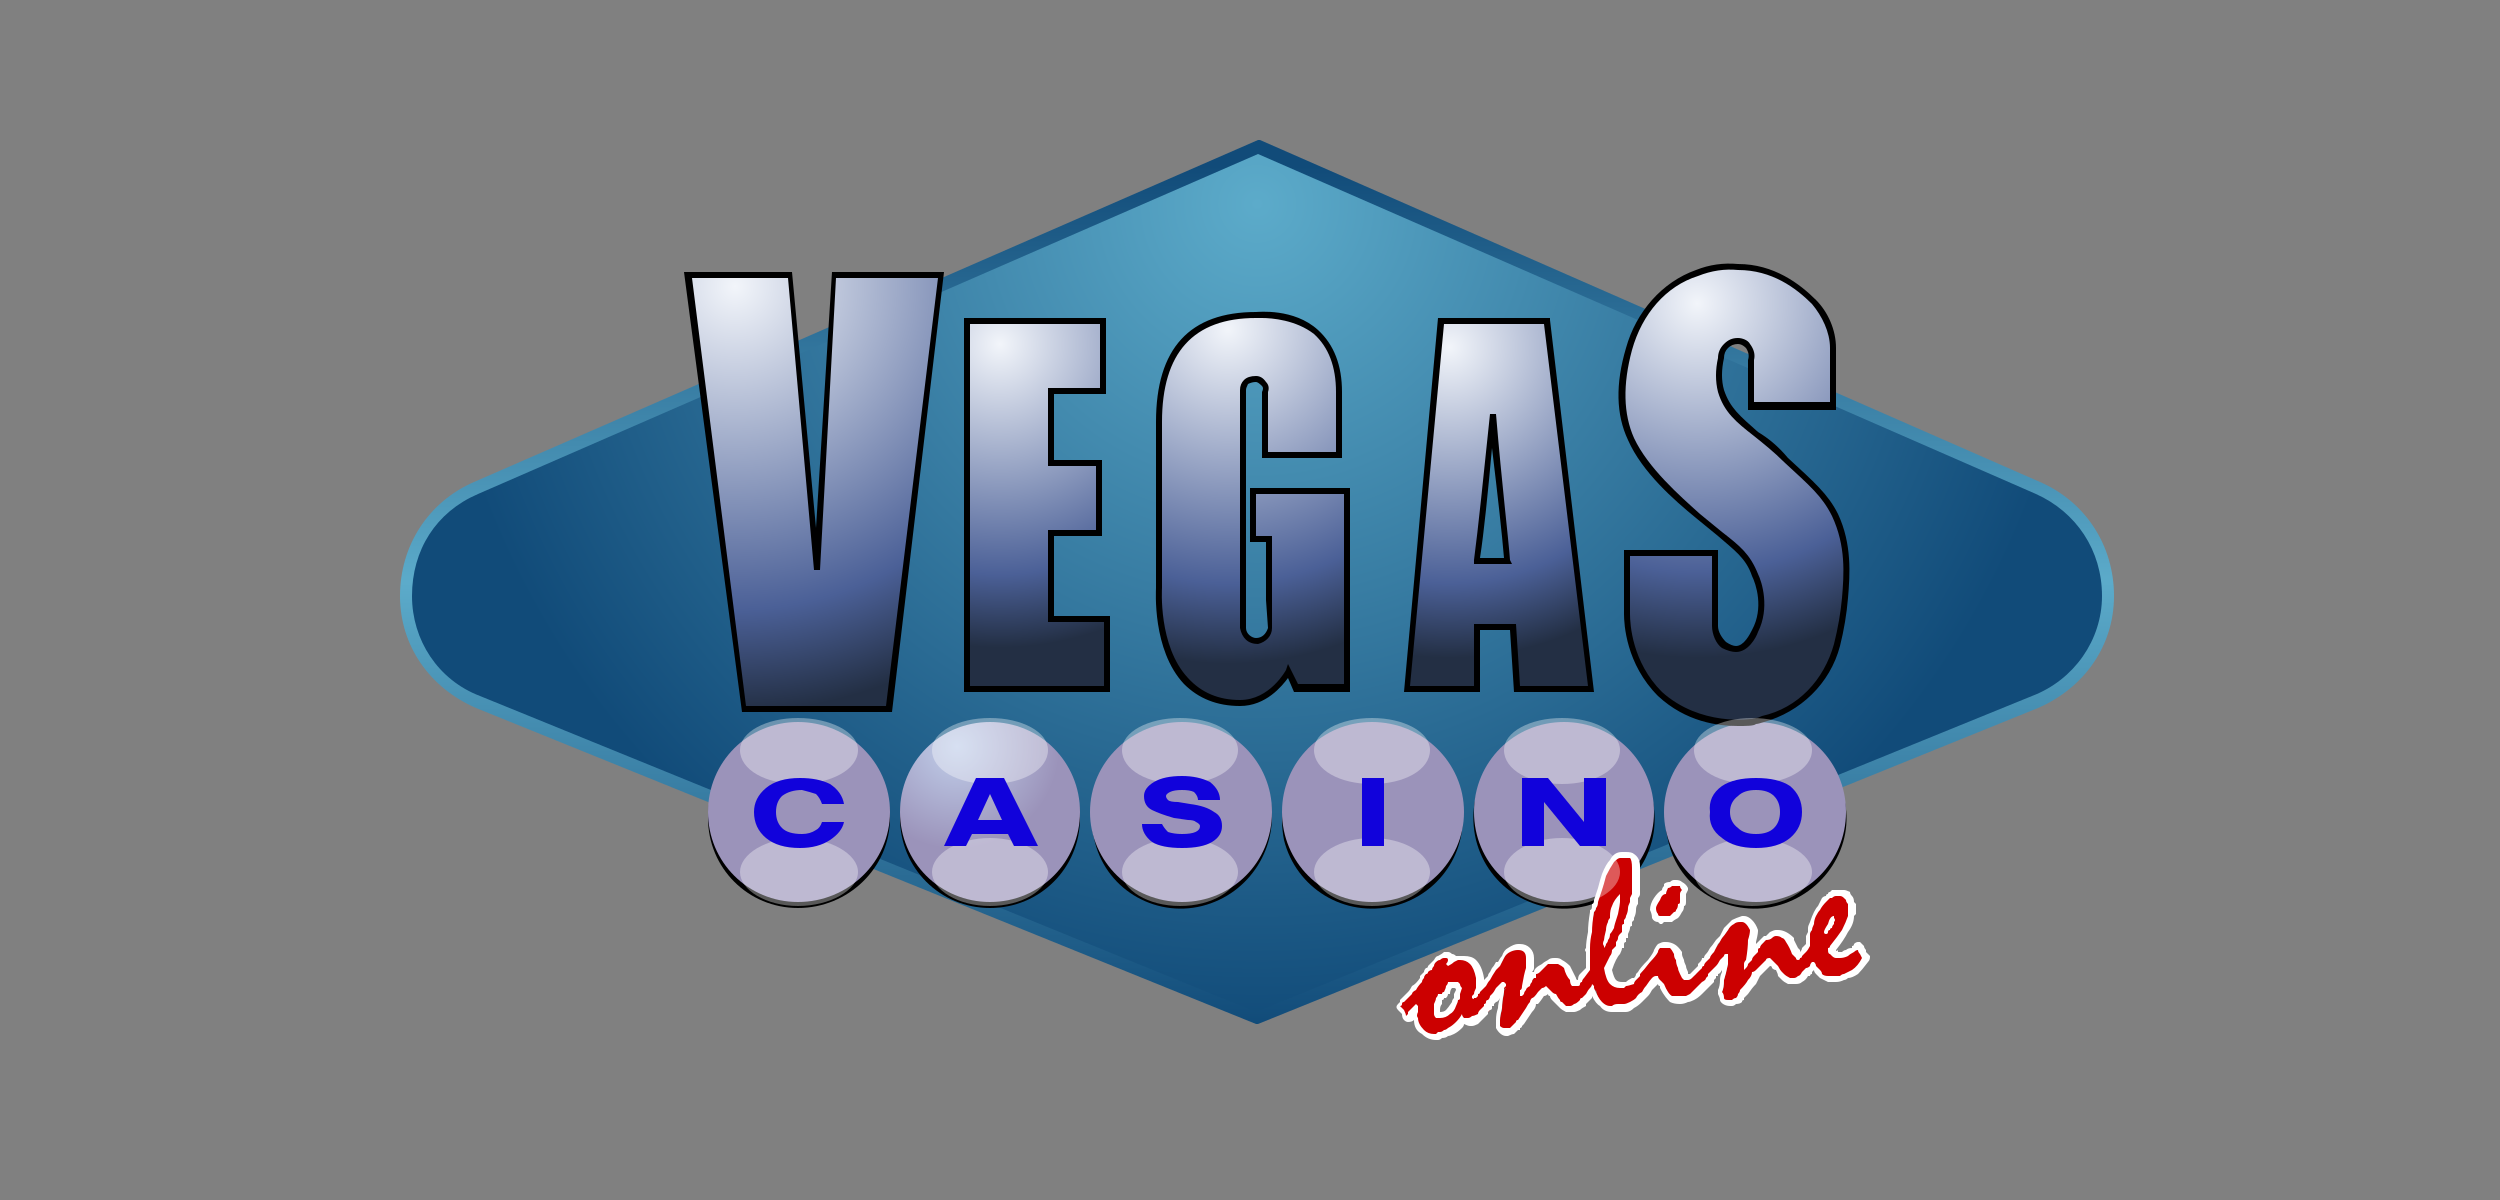 <?xml version="1.0" encoding="UTF-8"?>
<svg xmlns="http://www.w3.org/2000/svg" version="1.2" viewBox="0 0 125 60" width="125" height="60">
  <rect x="0" y="0" width="125" height="60" fill="#808080" stroke="none"/>
  <title>vegas-casino-online (1)</title>
  <defs>
    <radialGradient id="g1" cx="0" cy="0" r="1" gradientUnits="userSpaceOnUse" gradientTransform="matrix(41.27,0,0,41.27,62.861,10.29)">
      <stop offset="0" stop-color="#5cabca"></stop>
      <stop offset="1" stop-color="#114b79"></stop>
    </radialGradient>
    <linearGradient id="g2" x2="1" gradientUnits="userSpaceOnUse" gradientTransform="matrix(0,-44.24,85.71,0,62.861,51.24)">
      <stop offset="0" stop-color="#114b79"></stop>
      <stop offset=".5" stop-color="#5cabca"></stop>
      <stop offset=".97" stop-color="#114b79"></stop>
    </linearGradient>
    <radialGradient id="g3" cx="0" cy="0" r="1" gradientUnits="userSpaceOnUse" gradientTransform="matrix(5.13,0,0,5.13,47.85,37.32)">
      <stop offset="0" stop-color="#c1cfea"></stop>
      <stop offset="1" stop-color="#9b93ba"></stop>
    </radialGradient>
    <radialGradient id="g4" cx="0" cy="0" r="1" gradientUnits="userSpaceOnUse" gradientTransform="matrix(5.13,0,0,5.13,57.42,7.5)">
      <stop offset="0" stop-color="#c1cfea"></stop>
      <stop offset="1" stop-color="#9b93ba"></stop>
    </radialGradient>
    <radialGradient id="g5" cx="0" cy="0" r="1" gradientUnits="userSpaceOnUse" gradientTransform="matrix(.5,0,0,.5,66.99,7.5)">
      <stop offset="0" stop-color="#c1cfea"></stop>
      <stop offset="1" stop-color="#9b93ba"></stop>
    </radialGradient>
    <radialGradient id="g6" cx="0" cy="0" r="1" gradientUnits="userSpaceOnUse" gradientTransform="matrix(.5,0,0,.5,76.551,7.5)">
      <stop offset="0" stop-color="#c1cfea"></stop>
      <stop offset="1" stop-color="#9b93ba"></stop>
    </radialGradient>
    <radialGradient id="g7" cx="0" cy="0" r="1" gradientUnits="userSpaceOnUse" gradientTransform="matrix(.5,0,0,.5,86.121,7.5)">
      <stop offset="0" stop-color="#c1cfea"></stop>
      <stop offset="1" stop-color="#9b93ba"></stop>
    </radialGradient>
    <radialGradient id="g8" cx="0" cy="0" r="1" gradientUnits="userSpaceOnUse" gradientTransform="matrix(.5,0,0,.5,38.291,7.5)">
      <stop offset="0" stop-color="#c1cfea"></stop>
      <stop offset="1" stop-color="#9b93ba"></stop>
    </radialGradient>
    <radialGradient id="g9" cx="0" cy="0" r="1" gradientUnits="userSpaceOnUse" gradientTransform="matrix(15.14,0,0,15.14,49.99,17.22)">
      <stop offset="0" stop-color="#f2f5fa"></stop>
      <stop offset=".76" stop-color="#4b6097"></stop>
      <stop offset="1" stop-color="#232f44"></stop>
    </radialGradient>
    <radialGradient id="g10" cx="0" cy="0" r="1" gradientUnits="userSpaceOnUse" gradientTransform="matrix(16.74,0,0,16.74,61.391,16.45)">
      <stop offset="0" stop-color="#f2f5fa"></stop>
      <stop offset=".76" stop-color="#4b6097"></stop>
      <stop offset="1" stop-color="#232f44"></stop>
    </radialGradient>
    <radialGradient id="g11" cx="0" cy="0" r="1" gradientUnits="userSpaceOnUse" gradientTransform="matrix(15.5,0,0,15.5,72.481,17.38)">
      <stop offset="0" stop-color="#f2f5fa"></stop>
      <stop offset=".76" stop-color="#4b6097"></stop>
      <stop offset="1" stop-color="#232f44"></stop>
    </radialGradient>
    <radialGradient id="g12" cx="0" cy="0" r="1" gradientUnits="userSpaceOnUse" gradientTransform="matrix(21.31,0,0,21.31,36.75,14.3)">
      <stop offset="0" stop-color="#f2f5fa"></stop>
      <stop offset=".76" stop-color="#4b6097"></stop>
      <stop offset="1" stop-color="#232f44"></stop>
    </radialGradient>
    <radialGradient id="g13" cx="0" cy="0" r="1" gradientUnits="userSpaceOnUse" gradientTransform="matrix(17.73,0,0,17.73,84.86,15.16)">
      <stop offset="0" stop-color="#f2f5fa"></stop>
      <stop offset=".76" stop-color="#4b6097"></stop>
      <stop offset="1" stop-color="#232f44"></stop>
    </radialGradient>
  </defs>
  <style>
		.s0 { fill: url(#g1) } 
		.s1 { fill: url(#g2) } 
		.s2 { fill: #000000 } 
		.s3 { fill: url(#g3) } 
		.s4 { fill: url(#g4) } 
		.s5 { fill: url(#g5) } 
		.s6 { fill: url(#g6) } 
		.s7 { fill: url(#g7) } 
		.s8 { fill: url(#g8) } 
		.s9 { fill: url(#g9) } 
		.s10 { fill: url(#g10) } 
		.s11 { fill: url(#g11) } 
		.s12 { fill: url(#g12) } 
		.s13 { fill: #cc0000 } 
		.s14 { fill: #ffffff } 
		.s15 { fill: url(#g13) } 
		.s16 { opacity: .35;fill: #ffffff } 
		.s17 { fill: #1102db } 
	</style>
  <path class="s0" d="m101.9 24.4l-39-17.1-39.1 17.1c-4.7 2-4.6 8.8 0.1 10.7l39 15.8 38.9-15.8c4.8-1.9 4.9-8.7 0.1-10.7z"></path>
  <path class="s1" d="m62.9 51.2h-0.1l-39-15.8c-2.3-1-3.8-3.1-3.8-5.6 0-2.5 1.4-4.7 3.7-5.7l39.2-17.1h0.1l39 17.1c2.3 1 3.7 3.2 3.7 5.7 0 2.5-1.5 4.6-3.8 5.6l-39 15.8zm0-43.5l-39 17c-2.1 0.9-3.3 2.8-3.3 5.1 0 2.2 1.3 4.2 3.4 5l38.8 15.8 38.8-15.8c2.1-0.8 3.5-2.8 3.5-5 0-2.3-1.3-4.2-3.3-5.1z"></path>
  <path class="s2" d="m49.5 45.4c2.5 0 4.5-2 4.5-4.5 0-2.5-2-4.5-4.5-4.5-2.5 0-4.5 2-4.5 4.5 0 2.5 2 4.5 4.5 4.5z"></path>
  <path class="s2" d="m60.1 45.3c2.4-0.6 3.9-3 3.4-5.4-0.6-2.5-3-4-5.5-3.4-2.4 0.6-3.9 3-3.3 5.4 0.5 2.5 3 4 5.4 3.4z"></path>
  <path class="s2" d="m69.7 45.3c2.4-0.6 3.9-3 3.3-5.4-0.5-2.5-3-4-5.4-3.4-2.4 0.6-3.9 3-3.4 5.5 0.6 2.4 3 3.9 5.5 3.3z"></path>
  <path class="s2" d="m79.3 45.3c2.4-0.6 3.9-3 3.3-5.4-0.6-2.5-3-4-5.4-3.4-2.5 0.6-4 3-3.4 5.5 0.6 2.4 3 3.9 5.5 3.3z"></path>
  <path class="s2" d="m88.8 45.3c2.4-0.6 4-3 3.4-5.4-0.6-2.5-3-4-5.5-3.4-2.4 0.6-3.9 3-3.3 5.5 0.5 2.4 3 3.9 5.4 3.3z"></path>
  <path class="s2" d="m39.9 45.4c2.5 0 4.6-2 4.6-4.5 0-2.5-2.1-4.5-4.6-4.5-2.5 0-4.5 2-4.5 4.5 0 2.5 2 4.5 4.5 4.5z"></path>
  <path class="s3" d="m49.5 45.1c2.5 0 4.5-2 4.5-4.5 0-2.5-2-4.5-4.5-4.5-2.5 0-4.5 2-4.5 4.5 0 2.5 2 4.5 4.5 4.5z"></path>
  <path class="s4" d="m59.1 45.1c2.5 0 4.5-2 4.5-4.5 0-2.5-2-4.5-4.5-4.5-2.5 0-4.6 2-4.6 4.5 0 2.5 2.1 4.5 4.6 4.5z"></path>
  <path class="s5" d="m68.6 45.1c2.5 0 4.6-2 4.6-4.5 0-2.5-2.1-4.5-4.6-4.5-2.5 0-4.5 2-4.5 4.5 0 2.5 2 4.5 4.5 4.5z"></path>
  <path class="s6" d="m78.2 45.1c2.5 0 4.5-2 4.5-4.5 0-2.5-2-4.5-4.5-4.5-2.5 0-4.5 2-4.5 4.5 0 2.5 2 4.5 4.5 4.5z"></path>
  <path class="s7" d="m87.8 45.1c2.5 0 4.5-2 4.5-4.5 0-2.5-2-4.5-4.5-4.5-2.5 0-4.6 2-4.6 4.5 0 2.5 2.1 4.5 4.6 4.5z"></path>
  <path class="s8" d="m39.9 45.1c2.5 0 4.6-2 4.6-4.5 0-2.5-2.1-4.5-4.6-4.5-2.5 0-4.5 2-4.5 4.5 0 2.5 2 4.5 4.5 4.5z"></path>
  <path class="s9" d="m52.6 31h2.8v3.4h-7v-18.3h6.8v3.4h-2.6v3.6h2.4v3.5h-2.4v4.4z"></path>
  <path class="s2" d="m55.5 34.6h-7.3v-18.7h7.1v3.8h-2.6v3.3h2.4v3.8h-2.4v4h2.8v3.8zm-7-0.3h6.7v-3.2h-2.8v-4.6h2.4v-3.2h-2.4v-3.9h2.6v-3.2h-6.5z"></path>
  <path class="s10" d="m62 35.2c-4.4 0-4.1-5.8-4.1-5.8v-8.3c0-3.6 1.8-5.4 4.9-5.4 0 0 4.1-0.4 4.1 3.9v3.2h-3.6v-3.2c0.1-0.3-0.2-0.6-0.5-0.6-0.4-0.1-0.7 0.2-0.7 0.6v11.8c0.1 0.4 0.4 0.7 0.8 0.6 0.3 0 0.6-0.2 0.6-0.6v-1.4-3.1h-0.9v-2.3h4.8v9.8h-2.6l-0.4-0.9c0 0-0.8 1.7-2.4 1.7z"></path>
  <path class="s2" d="m62 35.3q-1.7 0-2.8-1.1c-1.6-1.7-1.4-4.7-1.4-4.8v-8.3c0-3.7 1.7-5.5 5-5.5 0.1 0 1.9-0.2 3.1 0.9q1.2 1.1 1.2 3.1v3.3h-4v-3.3q0.1-0.2 0-0.3-0.2-0.2-0.3-0.2-0.2 0-0.4 0.1-0.1 0.2-0.1 0.3v11.9c0 0.3 0.3 0.5 0.5 0.5 0.3 0 0.5-0.2 0.6-0.5l-0.1-1.4v-2.9h-0.8v-2.7h5v10.2h-2.8l-0.3-0.7c-0.3 0.4-1.1 1.4-2.4 1.4zm1.1-19.4q-0.3 0-0.3 0-4.7 0-4.7 5.2v8.3c0 0-0.2 2.9 1.3 4.5q1 1.1 2.6 1.1c1.5 0 2.3-1.5 2.3-1.5l0.1-0.3 0.5 1h2.3v-9.5h-4.4v2.1h0.8v4.6c0 0.4-0.3 0.7-0.7 0.8-0.5 0-0.8-0.3-0.9-0.8v-11.9q0-0.3 0.2-0.5 0.2-0.2 0.6-0.2 0.3 0 0.5 0.3 0.2 0.2 0.1 0.5v3h3.4v-3q0-1.9-1.1-2.9c-0.9-0.7-2.1-0.8-2.6-0.8z"></path>
  <path class="s11" d="m75.6 31.4h-1.7l-0.1 3h-3.5l1.7-18.3h5.3l2.3 18.3h-3.8l-0.2-3zm-0.2-3.4c-0.2-1.6-0.5-4.6-0.8-7.3-0.2 2.7-0.5 5.7-0.7 7.3z"></path>
  <path class="s2" d="m79.7 34.6h-4l-0.2-3.1h-1.5v3.1h-3.8l1.7-18.7h5.6v0.1l2.2 18.6zm-3.7-0.3h3.4l-2.2-18.1h-5l-1.7 18.1h3.2v-3.1h2.1l0.2 3.1zm-0.4-6.1h-1.9v-0.2c0.2-1.5 0.5-4.4 0.8-7.3h0.3c0.3 3.6 0.6 6 0.7 7.3l0.1 0.2zm-1.6-0.3h1.2c-0.1-1.2-0.3-3-0.6-5.5-0.2 2.2-0.4 4.2-0.6 5.5z"></path>
  <path class="s12" d="m40.9 28.5l0.8-14.8h5.4l-2.6 21.8h-7.3l-2.8-21.8h5.1z"></path>
  <path class="s2" d="m44.6 35.6h-7.5l-2.9-22h5.4l1.2 12.8 0.8-12.8h5.6l-2.6 22zm-7.3-0.3h7l2.6-21.4h-5.1l-0.8 14.6h-0.3l-1.3-14.6h-4.8l2.7 21.4z"></path>
  <path class="s13" d="m83 46c0 0 0 0 0 0q-0.1 0-0.2-0.2-0.1-0.1-0.1-0.3-0.1-0.2 0.1-0.5 0.2-0.3 0.4-0.4 0-0.1 0.1-0.2 0 0 0-0.1 0.1 0 0.2-0.1 0.1 0 0.2 0 0.1 0 0.1 0 0.2 0 0.3 0c0 0.1 0.1 0.1 0.1 0.3q0 0 0 0v0.3q-0.1 0.2-0.1 0.3 0 0.1 0 0.2-0.1 0.1-0.1 0.3-0.1 0.1-0.2 0.2-0.2 0.1-0.3 0.1-0.1 0.1-0.1 0.1-0.1 0-0.2 0-0.1 0-0.2 0 0 0 0 0z"></path>
  <path class="s14" d="m83.8 44c0 0 0 0-0.1 0q-0.1 0-0.2 0.1-0.2 0-0.3 0.1 0 0 0 0.1-0.1 0.1-0.1 0.2-0.2 0.1-0.4 0.4-0.2 0.3-0.2 0.6 0.1 0.2 0.1 0.4 0.1 0.2 0.3 0.2 0.1 0.1 0.1 0.1 0.1 0 0.1 0 0 0 0.1-0.1 0.1 0 0.2 0 0.1 0 0.2 0 0.1-0.1 0.3-0.2 0.1-0.1 0.2-0.3 0.1-0.1 0.1-0.3 0.1 0 0.1-0.2 0-0.1 0-0.3 0 0 0-0.1l0.1-0.2q0 0 0-0.1-0.1-0.2-0.3-0.3-0.1-0.1-0.3-0.1zm0 0.3q0.1 0 0.2 0 0 0.1 0.1 0.2-0.1 0.1-0.1 0.2 0 0.2 0 0.4 0 0.1-0.1 0.1 0 0.2-0.1 0.3 0 0.1-0.1 0.1-0.1 0.1-0.2 0.2-0.1 0-0.1 0-0.1 0-0.2 0-0.1 0-0.2 0-0.1 0-0.1-0.1-0.1-0.1-0.1-0.3 0-0.1 0.2-0.4 0.1-0.3 0.3-0.3 0-0.1 0.1-0.3 0.1 0 0.2-0.1 0.1 0 0.2 0 0 0 0 0z"></path>
  <path class="s13" d="m71.7 51.8q-0.3 0.1-0.6-0.2-0.3-0.2-0.3-0.6 0-0.2 0-0.4 0 0 0-0.1c0 0.1-0.2 0.2-0.2 0.2q0 0 0 0.1 0 0-0.1 0.1 0 0.1-0.1 0.1 0 0 0 0-0.1 0-0.1-0.1-0.1-0.1-0.1-0.2-0.1-0.2-0.2-0.2 0-0.1 0-0.2 0-0.1 0.1-0.1 0-0.1 0-0.2 0 0 0.1 0l0.3-0.3q0.1-0.1 0.2-0.3 0.2-0.1 0.3-0.4 0.1 0 0.1-0.1 0.1-0.1 0.2-0.2 0-0.1 0.1-0.2 0.1 0 0.1-0.1 0.1-0.1 0.1-0.1l0.1-0.1c0 0 0-0.1 0.1-0.1q0.1-0.1 0.2-0.2 0.1-0.1 0.2-0.1 0.1 0 0.1 0 0.1 0 0.2 0 0.1 0.1 0.1 0.2 0 0 0 0.1 0.1-0.1 0.1-0.1c0.2 0 0.2-0.1 0.2-0.1q0.1 0 0.2 0 0.4 0 0.6 0.2 0.2 0.3 0.3 0.8 0 0.1 0 0.3 0 0.1 0 0.3 0 0 0 0.1 0 0 0-0.1 0 0 0.1-0.1 0.1-0.1 0.2-0.2v-0.1q0.1-0.1 0.2-0.2l0.2-0.4 0.3-0.3q0.1-0.1 0.2-0.3 0.1-0.3 0.3-0.4 0.2-0.1 0.4-0.1 0.1 0 0.1 0 0.2 0 0.4 0.1 0.1 0.1 0.1 0.4 0.1 0.2 0 0.5c0 0.2-0.1 0.5-0.1 0.9q0 0 0 0 0.1-0.1 0.1-0.2 0.1-0.1 0.2-0.2 0 0 0-0.1 0.1-0.1 0.1-0.1 0.1-0.1 0.2-0.2 0-0.1 0.2-0.2 0.1-0.1 0.3-0.2 0.1 0 0.2 0 0 0 0.1 0 0.1 0 0.3 0 0.2 0.1 0.3 0.3 0.2 0.3 0.3 0.6 0 0.1 0.1 0.2 0 0 0.1 0 0 0 0 0 0.1 0 0.1-0.1 0 0 0 0 0 0 0.1-0.1 0-0.1 0.1-0.2l0.3-0.4q0 0 0 0 0 0 0-0.1 0 0 0 0-0.1-0.2 0-0.5 0-0.2 0-0.3c0 0-0.1-0.1 0-0.1q0-0.3 0-0.8 0.1-0.5 0.2-1 0 0 0 0 0.1-0.1 0.1-0.2l0.1-0.4q0-0.2 0.2-0.6 0.1-0.3 0.2-0.7 0.2-0.4 0.4-0.7 0.2-0.3 0.4-0.3 0.1 0 0.2 0 0.2 0 0.4 0.1 0.1 0.2 0.2 0.5 0 0.1 0 0.3 0 0.2 0 0.3 0 0.1 0 0.3-0.1 0.2-0.1 0.3 0 0 0 0.1 0 0 0 0.1 0 0.1 0 0.2 0 0.1-0.1 0.3 0 0.1 0 0.3-0.1 0.1-0.1 0.3v0.1q0 0 0 0l-0.1 0.2c0 0 0 0.1-0.1 0.1q0 0.1 0 0.2 0 0.1-0.1 0.2 0 0.1-0.1 0.2c0 0 0 0.1-0.1 0.2q0 0 0 0.1c0 0-0.1 0.2-0.1 0.2q0 0.1-0.1 0.3-0.1 0.1-0.2 0.3-0.1 0.3-0.2 0.6 0 0.4 0.2 0.6 0.2 0.2 0.4 0.2 0.1 0 0.2 0 0 0 0.1-0.1 0.1 0 0.2-0.1h0.1c0 0 0.1-0.1 0.1-0.1 0.1-0.1 0.2-0.2 0.2-0.2v-0.1q0 0 0 0 0.1-0.2 0.5-0.6 0.3-0.4 0.4-0.6 0.1-0.1 0.1-0.2 0.1 0 0.2-0.1 0.1 0 0.2 0 0.1 0.1 0.3 0.1 0.2 0.1 0.2 0.4 0.1 0.2 0.2 0.3 0 0.2 0.1 0.3 0 0.1 0.1 0.3c0 0.1 0.1 0.2 0.1 0.2q0 0.1 0 0.1 0 0 0.1 0 0 0 0.1-0.1 0.1 0 0.2-0.1 0-0.1 0.1-0.2c0.1 0 0.2-0.1 0.2-0.1q0 0 0-0.1 0 0 0.1-0.1 0-0.1 0.1-0.2c0 0 0.1-0.1 0.2-0.2q0.1-0.1 0.2-0.3 0.1-0.1 0.3-0.4 0-0.1 0.1-0.2l0.3-0.4q0.1-0.2 0.3-0.4 0.2-0.1 0.4-0.1 0.1 0 0.1 0 0.2 0 0.4 0.1 0.1 0.2 0.1 0.4 0.1 0.2 0 0.5 0 0.4-0.1 0.9 0 0 0 0 0.1-0.1 0.1-0.2 0.1-0.2 0.2-0.2 0 0 0-0.1 0.1 0 0.1-0.1 0.1-0.1 0.2-0.2 0-0.1 0.2-0.2 0.1-0.1 0.2-0.2 0.2 0 0.3 0 0 0 0.1 0 0.1 0 0.3 0 0.1 0.1 0.3 0.3c0.1 0.2 0.3 0.6 0.3 0.6q0.1 0.2 0.1 0.2 0 0 0 0 0.1 0 0.1 0 0 0 0 0 0.1-0.2 0.2-0.3 0.1-0.1 0.2-0.3v-0.1q0-0.1 0-0.2 0 0 0 0 0-0.1 0-0.2 0-0.1 0.1-0.2 0-0.2 0-0.3l0.1-0.1q0-0.2 0.1-0.4 0.1-0.2 0.2-0.3l0.3-0.4q0-0.1 0.1-0.1 0.1-0.1 0.1-0.1 0 0 0.1 0 0-0.1 0.1-0.1 0.1 0 0.2-0.1 0.1 0 0.2 0 0 0 0.1 0 0.1 0.1 0.2 0.2 0.1 0 0.1 0.1 0.1 0.1 0.1 0.2v0.1c0 0 0.1 0.1 0.1 0.2q0 0 0 0.1 0 0 0 0.2l-0.1 0.1q0 0.3-0.3 0.7-0.2 0.4-0.6 0.9 0 0 0 0.1 0 0 0 0 0 0.1 0 0.2 0.1 0 0.1 0 0 0 0.1 0 0.1 0.1 0.2 0.1 0.2-0.1 0.3-0.1 0.2-0.1 0.3-0.2 0 0 0.1 0 0-0.1 0.1-0.1 0-0.1 0.1-0.1 0 0 0 0 0.1 0.1 0.1 0.1l0.2 0.3q0 0.1 0.1 0.2 0 0.1 0 0.1-0.3 0.4-0.6 0.6-0.2 0.2-0.4 0.2-0.1 0.1-0.2 0.1-0.1 0.1-0.3 0.1-0.1 0-0.2 0-0.1 0-0.2 0-0.2-0.1-0.4-0.2 0 0-0.1-0.2-0.1-0.1-0.2-0.2 0-0.1 0-0.1-0.1 0-0.1 0.1 0 0 0 0l-0.4 0.4q-0.1 0.1-0.2 0.2-0.1 0.1-0.3 0.1 0 0-0.1 0-0.1 0-0.2-0.1-0.1 0-0.2-0.1-0.1-0.1-0.2-0.2-0.1-0.1-0.2-0.2 0-0.1-0.1-0.2-0.1-0.1-0.2-0.2c0 0-0.1 0-0.1 0.1q-0.1 0-0.2 0.1-0.2 0.3-0.3 0.4-0.1 0.1-0.1 0.1-0.1 0.1-0.2 0.4-0.2 0.2-0.4 0.5-0.1 0.1-0.1 0.2h-0.1c0 0 0 0.1-0.1 0.1q-0.1 0.1-0.2 0.1-0.1 0.1-0.2 0.1 0 0-0.1 0c-0.2 0-0.3-0.2-0.3-0.2q0-0.1-0.1-0.3c0 0 0-0.1 0-0.1q0.1-0.2 0.1-0.6l0.2-0.8q-0.1 0 0-0.1c0 0 0-0.1 0-0.1q0 0 0 0 0 0-0.2 0.2-0.1 0.1-0.2 0.2-0.1 0.2-0.1 0.2 0 0-0.1 0.1l-0.1 0.1q0 0.1 0 0.1 0 0-0.1 0.1 0 0 0 0-0.1 0.1-0.2 0.3-0.1 0.1-0.3 0.3-0.2 0.2-0.4 0.3-0.2 0.1-0.3 0.1-0.2 0-0.3 0-0.3 0-0.4 0-0.2-0.2-0.5-0.7 0 0 0 0l-0.1-0.2q-0.1-0.1-0.2-0.1 0 0 0 0-0.2 0.1-0.3 0.4 0 0 0 0-0.2 0.2-0.3 0.3-0.1 0.2-0.2 0.3-0.2 0.2-0.4 0.3-0.2 0.1-0.4 0.1-0.1 0-0.3 0-0.1 0-0.2 0.1-0.1 0-0.1 0-0.3 0-0.6-0.3-0.2-0.2-0.3-0.7l-0.1 0.1q0 0.1-0.1 0.2-0.1 0-0.1 0 0 0.1-0.1 0.2l-0.2 0.2q-0.1 0.1-0.2 0.2-0.2 0.1-0.3 0.1-0.1 0-0.1 0-0.1 0-0.2-0.1-0.2 0-0.3-0.1 0-0.1-0.1-0.2-0.1-0.1-0.2-0.2-0.1-0.1-0.2-0.2-0.1-0.1-0.2-0.2 0 0 0 0.1-0.1 0-0.2 0.2-0.3 0.2-0.4 0.3 0 0.1 0 0.1-0.1 0.1-0.3 0.4-0.1 0.2-0.4 0.5 0 0.1-0.1 0.2 0 0-0.1 0.1-0.1 0.1-0.2 0.2-0.1 0-0.2 0-0.1 0-0.1 0-0.3 0-0.4-0.2v-0.3c0 0 0 0 0-0.1q0-0.2 0.1-0.5 0-0.4 0.1-0.8 0-0.1 0-0.1c0-0.1 0.1-0.2 0.1-0.2-0.1 0-0.1 0.1-0.2 0.2q-0.1 0.2-0.2 0.3-0.1 0.1-0.1 0.1-0.1 0.1-0.1 0.1l-0.1 0.2q0 0-0.1 0 0 0.1 0 0.1 0 0.1 0 0.1l-0.2 0.2q-0.1 0.1-0.2 0.2-0.1 0.1-0.2 0.2-0.2 0-0.3 0 0 0-0.1 0-0.1 0-0.2 0 0 0-0.1 0 0 0.1-0.1 0.2-0.2 0.2-0.5 0.3-0.1 0.1-0.2 0.1-0.1 0.1-0.2 0.1-0.1 0-0.1 0-0.1 0.1-0.2 0.1 0 0-0.1 0zm0.4-2q-0.1 0-0.1 0 0 0.2 0 0.3-0.1 0.2-0.1 0.3 0 0.1 0 0.2 0 0 0.1 0.1 0 0 0 0 0.1 0 0.1 0 0.2 0 0.4-0.2 0.1-0.1 0.3-0.4 0-0.1 0.1-0.2 0 0 0 0 0 0 0-0.1 0 0 0.1-0.1v-0.3q-0.1-0.1-0.1-0.2 0 0 0 0 0 0-0.1 0-0.1 0-0.2 0 0 0-0.1 0.1 0 0.1-0.1 0.3-0.1 0.1-0.2 0.1 0 0.1-0.1 0.1zm8.8-4.7q-0.1 0.1-0.1 0.2-0.1 0.2-0.1 0.4 0 0.1 0 0.2 0 0.1-0.1 0.3-0.1 0.1-0.1 0.3 0-0.1 0.1-0.2 0.1-0.1 0.2-0.6 0.1-0.5 0.1-0.6z"></path>
  <path class="s14" d="m81.2 42.6q0 0-0.1 0-0.4 0-0.6 0.4-0.2 0.2-0.4 0.7-0.1 0.3-0.2 0.7-0.1 0.3-0.2 0.6 0 0.2-0.1 0.2v0.1q0 0.2-0.1 0.2 0 0.1 0 0.1-0.1 0.6-0.1 1-0.1 0.5-0.1 0.8-0.1 0.1 0 0.2 0 0.1 0 0.3 0 0.3 0 0.4 0 0.1 0 0.1l-0.3 0.3q0 0 0 0-0.1 0.1-0.1 0.3 0 0 0 0-0.1 0-0.1-0.1-0.1-0.2-0.3-0.6 0 0 0 0-0.2-0.2-0.4-0.3-0.1-0.1-0.3-0.1-0.1 0-0.1 0-0.2 0-0.3 0.1-0.2 0.1-0.3 0.2 0 0 0 0-0.2 0.1-0.3 0.2-0.1 0.1-0.1 0.2 0 0 0 0 0 0-0.1 0 0.1-0.1 0.1-0.2c0-0.3 0-0.4 0-0.5q0-0.3-0.2-0.5-0.2-0.2-0.5-0.2 0 0-0.1 0-0.2 0-0.5 0.2-0.2 0.1-0.3 0.4-0.1 0.1-0.2 0.3h-0.1q-0.1 0.2-0.2 0.3l-0.1 0.2q-0.1 0.1-0.1 0.2-0.1 0.1-0.2 0.2c0 0 0 0 0-0.1q-0.1-0.6-0.4-0.9-0.2-0.2-0.6-0.2-0.1 0-0.2 0-0.1 0-0.2 0-0.1-0.1-0.2-0.1-0.1-0.1-0.2-0.1-0.1 0-0.2 0-0.1 0.1-0.3 0.2-0.1 0-0.2 0.2 0 0-0.1 0.1-0.1 0.1-0.2 0.2 0 0.1-0.1 0.1-0.1 0.1-0.1 0.2-0.1 0.1-0.2 0.2 0 0.1 0 0.1-0.2 0.3-0.4 0.4-0.1 0.2-0.2 0.3l-0.3 0.3c0 0 0 0-0.1 0.1q0 0.1 0 0.1-0.1 0.1-0.1 0.1c-0.1 0.1-0.1 0.2 0 0.3q0.1 0.1 0.2 0.2 0 0.2 0.1 0.3 0.1 0.1 0.2 0.1 0 0 0 0 0.2 0 0.3-0.1 0 0.5 0.4 0.7 0.3 0.3 0.7 0.3 0 0 0.1 0 0.1 0 0.2-0.1 0 0 0 0 0.2 0 0.3-0.1 0.1 0 0.3-0.1 0.2-0.1 0.4-0.3 0.1-0.1 0.1-0.2 0.2 0.1 0.3 0.1 0 0 0.1 0 0.1 0 0.3-0.1 0.1-0.1 0.3-0.3 0.1-0.1 0.2-0.2 0 0 0-0.1l0.1-0.1c0 0 0.1 0 0.1-0.1q0 0 0 0 0-0.1 0-0.1h0.1v-0.1c0 0 0.1-0.1 0.1-0.1q0.1 0 0.2-0.2-0.1 0.3-0.1 0.5-0.1 0.3-0.1 0.6 0 0 0 0.1 0 0.2 0 0.3c0.1 0.2 0.3 0.4 0.5 0.4q0.1 0 0.1 0 0.2-0.1 0.3-0.1 0.1-0.1 0.2-0.2 0 0 0.1 0v-0.1c0 0 0.1 0 0.1-0.1q0 0 0.1-0.1 0.2-0.3 0.4-0.6 0.2-0.2 0.2-0.4 0 0 0.1 0c0 0 0.1-0.1 0.3-0.4q0.1 0 0.2-0.1 0 0.1 0.1 0.1 0 0.1 0.1 0.2 0.1 0.1 0.2 0.2 0.1 0.1 0.2 0.2 0.1 0.1 0.3 0.2 0.1 0 0.2 0 0.1 0 0.2 0 0.1 0 0.3-0.1 0.1-0.1 0.3-0.2v-0.1c0 0 0.1-0.1 0.1-0.1q0.1-0.1 0.2-0.2 0 0 0 0 0 0 0-0.1 0.2 0.4 0.4 0.5 0.2 0.3 0.6 0.3 0.1 0 0.1 0 0.1 0 0.3 0 0.2 0 0.3 0 0.2 0 0.4-0.2 0.2-0.1 0.4-0.3 0.1-0.1 0.3-0.3 0.1-0.1 0.2-0.3 0 0 0 0 0.2-0.2 0.3-0.3 0 0 0 0 0 0.1 0.1 0.1c0 0 0 0.1 0 0.1 0.2 0.4 0.4 0.6 0.5 0.7q0.2 0.1 0.5 0.1 0.2 0 0.4-0.1 0.1 0 0.3-0.1 0.2-0.1 0.4-0.3 0.2-0.2 0.3-0.3 0.2-0.2 0.3-0.3 0 0 0-0.1 0 0 0.1-0.1 0 0 0-0.1 0.1 0 0.1 0 0-0.1 0-0.1 0.1 0 0.2-0.2 0 0.1 0 0.1-0.1 0.2-0.1 0.4 0 0.3-0.1 0.5 0 0.1 0 0.2 0.1 0.2 0.1 0.3c0 0.1 0.2 0.3 0.5 0.3q0 0 0.1 0 0.1 0 0.2-0.1 0.2 0 0.3-0.1 0-0.1 0.1-0.1v-0.1q0.1-0.1 0.2-0.2 0.2-0.3 0.4-0.5 0.1-0.2 0.2-0.4 0 0 0 0 0.1-0.1 0.4-0.4 0.1-0.1 0.1-0.1 0.1 0 0.1 0.1 0.1 0.1 0.2 0.1 0.1 0.2 0.1 0.3 0.1 0.1 0.2 0.2 0.1 0.1 0.3 0.2 0.2 0 0.3 0 0.1 0 0.1 0 0.2 0 0.3-0.1 0.2-0.1 0.3-0.3h0.1c0 0 0-0.1 0.1-0.1v-0.1c0 0 0.1-0.1 0.1-0.1q0 0.1 0.1 0.2 0.1 0.1 0.2 0.2 0.2 0.1 0.4 0.2 0.1 0 0.3 0 0.1 0 0.1 0 0.2 0 0.4-0.1 0 0 0 0 0.1 0 0.2-0.1 0.2 0 0.5-0.2 0.2-0.2 0.5-0.6c0.1-0.1 0.1-0.2 0.1-0.3q-0.1-0.1-0.2-0.2v-0.1c0 0-0.1-0.1-0.1-0.2q-0.1-0.1-0.2-0.2-0.1 0-0.1 0-0.1 0-0.2 0.1 0 0.1-0.1 0.1 0 0 0 0.1-0.2 0-0.3 0.1-0.1 0-0.2 0.1-0.1 0-0.2 0 0 0 0-0.1-0.1 0.1-0.1 0 0 0 0 0 0.4-0.5 0.6-0.9 0.3-0.4 0.3-0.8l0.1-0.1q0-0.2 0-0.2 0-0.1 0-0.2 0-0.1 0-0.1-0.1-0.1-0.1-0.1 0-0.2-0.1-0.3-0.1-0.1-0.1-0.2-0.2-0.1-0.3-0.1-0.1 0-0.2 0-0.1 0-0.1 0-0.2 0-0.3 0-0.1 0.1-0.1 0.1-0.1 0-0.1 0.1-0.1 0-0.1 0.1-0.1 0-0.2 0.1 0 0 0 0l-0.1 0.2-0.1 0.2q-0.1 0.1-0.2 0.3 0 0 0 0-0.1 0.2-0.2 0.5-0.1 0.2-0.1 0.3 0 0.1 0 0.2-0.1 0.2-0.1 0.2 0 0.1 0 0.1 0 0.1 0 0.2 0 0 0 0.1-0.1 0.1-0.2 0.2 0 0.1-0.1 0.2 0 0 0-0.1l-0.1-0.1q-0.1-0.2-0.2-0.4 0-0.1 0-0.1-0.2-0.2-0.4-0.3-0.2-0.1-0.4-0.1 0 0-0.1 0-0.1 0-0.3 0.1-0.1 0.1-0.2 0.2-0.1 0-0.1 0-0.1 0.1-0.2 0.2-0.1 0.1-0.2 0.2 0 0 0 0.1 0-0.1 0-0.2c0.1-0.4 0.1-0.5 0.1-0.6q-0.1-0.3-0.3-0.5-0.2-0.2-0.4-0.2-0.1 0-0.1 0-0.3 0.1-0.5 0.2-0.2 0.2-0.4 0.4l-0.1 0.2-0.1 0.2q-0.1 0.1-0.2 0.2-0.2 0.3-0.3 0.4-0.1 0.2-0.2 0.3-0.1 0.1-0.1 0.2h-0.1q0 0.1-0.1 0.2 0 0 0 0-0.1 0.1-0.1 0.1 0 0.1 0 0.1c0 0-0.1 0.1-0.1 0.1q-0.1 0.1-0.2 0.2-0.1 0.1-0.1 0.1 0 0-0.1 0 0 0 0-0.1-0.1-0.2-0.1-0.3-0.1-0.2-0.1-0.3-0.1-0.2-0.1-0.3v-0.1q-0.2-0.3-0.4-0.4-0.2-0.1-0.4-0.1 0 0-0.1 0-0.1 0-0.3 0.1-0.1 0.1-0.2 0.3 0 0.1-0.3 0.5-0.4 0.4-0.5 0.6-0.1 0.1-0.1 0.1 0 0.1-0.1 0.2 0 0-0.1 0-0.2 0.1-0.3 0.2-0.1 0-0.1 0 0 0-0.1 0-0.2 0-0.3-0.1-0.1-0.1-0.2-0.5 0.1-0.3 0.2-0.5 0.1-0.2 0.2-0.3 0.1-0.2 0.1-0.3 0 0 0.1 0 0-0.1 0-0.2c0 0 0-0.1 0.1-0.1q0-0.1 0-0.2h0.1q0-0.1 0-0.2 0.1-0.2 0.1-0.3 0-0.1 0.1-0.1 0-0.1 0-0.2l0.1-0.1c0 0 0 0 0 0q0 0 0-0.1 0.1-0.2 0.1-0.4 0-0.2 0.1-0.3 0-0.2 0-0.3 0.1-0.1 0.1-0.2 0-0.1 0-0.1c0 0 0-0.1 0-0.1q0 0 0 0 0-0.1 0-0.3 0-0.2 0-0.3 0 0 0-0.2 0-0.3 0-0.4 0-0.4-0.3-0.6-0.1-0.1-0.4-0.1zm0 0.3q0.2 0 0.3 0 0.1 0.1 0.1 0.5 0 0.1 0 0.3 0 0.1 0 0.2 0 0.1 0 0.3 0 0.2 0 0.3 0 0 0 0.1v0.1q0 0-0.1 0.2 0 0.1 0 0.2-0.1 0.2-0.1 0.3 0 0.2-0.1 0.4 0 0.1-0.1 0.2 0 0.1 0 0.2-0.1 0-0.1 0.1 0 0.1 0 0.3-0.1 0.1-0.1 0.1-0.1 0.1-0.1 0.2 0 0.1-0.1 0.2 0 0.1 0 0.2-0.1 0.1-0.2 0.2 0 0.2-0.1 0.3-0.2 0.4-0.3 0.6 0.1 0.6 0.3 0.8 0.2 0.2 0.5 0.2 0.1 0 0.2 0 0 0 0.1-0.1 0.1 0 0.4-0.1 0-0.1 0.1-0.2 0.1-0.1 0.2-0.2v-0.1q0.2-0.2 0.5-0.6 0.3-0.3 0.4-0.5 0-0.1 0.1-0.2 0.1 0 0.1 0 0.1 0 0.1 0 0.2 0 0.3 0 0.1 0.1 0.2 0.3 0 0.2 0.1 0.3 0 0.2 0.1 0.4 0 0.1 0.1 0.3 0.1 0.2 0.1 0.2 0.1 0.1 0.1 0.1 0.1 0 0.1 0 0 0 0.1 0 0.1 0 0.2-0.1 0 0 0.1-0.1 0.1-0.1 0.2-0.2 0.1-0.1 0.1-0.1 0.1-0.1 0.1-0.1 0-0.1 0.1-0.1 0-0.1 0.1-0.2 0.1-0.1 0.2-0.2 0-0.1 0.2-0.3 0.1-0.2 0.2-0.4 0.1-0.1 0.2-0.3 0.1-0.1 0.3-0.4 0.1-0.2 0.3-0.3 0.1-0.1 0.3-0.1 0.1 0 0.1 0 0.1 0 0.2 0.1 0.1 0.1 0.2 0.3 0 0.2-0.1 0.5 0 0.4-0.1 1-0.1 0.1-0.1 0.2 0 0.1 0 0.1 0 0.1 0 0.1 0 0 0 0.1 0 0 0.1-0.1 0 0 0 0 0.1-0.1 0.1-0.2 0.1-0.1 0.2-0.2 0-0.1 0.1-0.2 0.1-0.1 0.2-0.2 0 0 0-0.1 0-0.1 0.1-0.1 0-0.1 0.1-0.2 0.1-0.1 0.2-0.2 0.2 0 0.3-0.1 0.1-0.1 0.2-0.1 0 0 0 0 0.2 0 0.3 0.1 0.1 0 0.2 0.2 0.2 0.3 0.3 0.6 0.1 0.1 0.2 0.2 0 0.1 0.1 0.1 0 0 0 0 0.1 0 0.1-0.1 0.1 0 0.1-0.1 0.1-0.1 0.2-0.2 0.1-0.1 0.2-0.3 0-0.1 0-0.2 0-0.1 0-0.2 0-0.1 0-0.2 0-0.1 0.1-0.2 0-0.1 0.1-0.3 0-0.2 0.1-0.4 0.1-0.2 0.2-0.3 0.1-0.2 0.3-0.4 0 0 0.1-0.1 0 0 0.1-0.1 0.1 0 0.1 0 0.1-0.1 0.2-0.1 0.1 0 0.1 0 0.1 0 0.1 0 0.1 0 0.2 0.1 0 0 0.1 0.1 0 0.1 0.1 0.2 0 0.1 0 0.2 0 0 0 0.1 0 0 0 0.2v0.1q-0.1 0.3-0.3 0.7-0.2 0.3-0.6 0.8 0 0.1-0.1 0.1 0 0.1 0 0.1 0 0.2 0.1 0.2 0.1 0.1 0.1 0.1 0.1 0.1 0.2 0.1 0.1 0 0.2 0 0.2 0 0.4-0.1 0.1-0.1 0.3-0.2 0 0 0 0 0.1-0.1 0.2-0.1 0 0.1 0.1 0.2 0.1 0.2 0.1 0.2-0.2 0.4-0.5 0.6-0.2 0.1-0.4 0.2-0.1 0-0.2 0.1-0.1 0-0.2 0-0.1 0-0.2 0-0.1 0-0.2 0-0.2 0-0.3-0.1 0-0.1-0.1-0.2-0.1-0.1-0.2-0.2 0-0.1-0.1-0.2 0 0-0.1 0 0 0 0 0-0.1 0.1-0.1 0.2-0.1 0.1-0.2 0.1-0.1 0.1-0.2 0.2-0.1 0.2-0.2 0.2-0.1 0.1-0.2 0.1 0 0-0.1 0-0.1 0-0.1 0-0.2-0.1-0.3-0.2 0 0-0.1-0.1-0.1-0.1-0.2-0.3-0.1-0.1-0.2-0.2-0.1-0.1-0.2-0.2-0.2 0-0.2 0.1-0.1 0.1-0.2 0.2-0.2 0.2-0.3 0.3-0.1 0.1-0.2 0.1 0 0.2-0.2 0.4-0.1 0.2-0.4 0.5 0 0.1-0.1 0.2 0 0.1-0.1 0.2-0.1 0-0.2 0.1 0 0-0.1 0-0.1 0-0.1 0-0.2 0-0.2-0.1 0-0.2-0.1-0.3 0.1-0.2 0.1-0.6 0.1-0.3 0.2-0.8 0 0 0-0.1 0 0 0-0.1 0-0.1 0-0.1 0-0.1 0-0.1 0-0.1 0-0.1 0 0-0.1 0 0 0 0 0-0.1 0-0.1 0.1-0.1 0.1-0.2 0.2-0.1 0.2-0.2 0.3-0.1 0.1-0.1 0.1-0.1 0.1-0.1 0.1-0.1 0.1-0.2 0.2 0 0 0 0.1 0 0-0.1 0.1 0 0.1-0.2 0.2-0.1 0.1-0.3 0.3-0.2 0.2-0.3 0.3-0.2 0.1-0.2 0.1-0.2 0-0.4 0-0.2 0-0.3 0-0.2-0.1-0.4-0.6 0 0-0.1-0.1 0 0-0.1-0.1-0.1-0.1-0.1-0.2-0.1 0-0.1 0-0.1 0-0.2 0.1-0.1 0.1-0.3 0.4-0.1 0.1-0.2 0.3-0.2 0.1-0.3 0.3-0.1 0.1-0.3 0.2-0.2 0.1-0.3 0.1-0.1 0-0.3 0-0.2 0-0.3 0.1 0 0-0.1 0-0.2 0-0.4-0.2-0.2-0.2-0.4-0.7 0 0 0-0.1 0 0-0.1-0.1 0 0.1-0.1 0.2-0.1 0.1-0.2 0.3-0.1 0.1-0.2 0.2-0.1 0-0.1 0.1-0.2 0.2-0.3 0.2-0.1 0.1-0.2 0.1 0 0 0 0-0.1 0-0.2 0-0.1-0.1-0.2-0.2-0.1 0-0.1-0.1-0.1-0.1-0.2-0.3-0.1 0-0.2-0.1-0.1-0.1-0.3-0.3-0.1 0.1-0.2 0.1-0.1 0.1-0.2 0.2-0.2 0.3-0.3 0.3-0.1 0.1-0.1 0.2-0.1 0.1-0.2 0.3-0.2 0.3-0.4 0.6-0.1 0-0.1 0.1-0.1 0.1-0.2 0.2 0 0-0.1 0.1-0.1 0-0.2 0 0 0-0.1 0-0.1 0-0.2-0.1 0-0.1 0-0.3 0-0.2 0.1-0.6 0-0.3 0.1-0.8 0 0 0-0.1 0 0 0-0.1 0.1-0.1 0.1-0.1 0-0.1 0-0.1 0 0-0.1-0.1 0 0 0 0 0 0-0.1 0 0 0-0.1 0.1-0.1 0.1-0.2 0.2-0.1 0.2-0.2 0.3-0.1 0.1-0.1 0.1 0 0.1-0.1 0.2-0.1 0-0.1 0.1 0 0.1-0.1 0.1 0 0.1 0 0.1-0.1 0.1-0.2 0.2-0.1 0.1-0.1 0.2-0.2 0.1-0.3 0.1-0.1 0.1-0.2 0.1 0 0 0 0-0.1 0-0.2 0-0.1-0.1-0.1-0.2-0.1 0.2-0.3 0.4-0.2 0.2-0.4 0.3-0.1 0.1-0.2 0.1-0.1 0.1-0.2 0.1-0.1 0-0.1 0-0.1 0.1-0.1 0.1-0.1 0-0.1 0-0.3 0-0.5-0.2-0.3-0.3-0.3-0.6-0.1-0.1 0-0.3 0-0.2 0-0.3 0 0 0 0-0.1-0.1-0.1-0.1 0 0 0 0 0 0-0.1 0.1-0.1 0.1-0.3 0.3 0 0 0 0.1 0 0-0.1 0.1 0-0.1-0.1-0.3-0.1-0.1-0.2-0.2 0.1 0 0.1-0.1 0-0.1 0.1-0.1l0.4-0.4q0-0.1 0.2-0.2 0.1-0.2 0.3-0.4 0-0.1 0.1-0.2 0-0.1 0.1-0.2 0.1 0 0.1-0.1 0.1-0.1 0.2-0.1 0-0.1 0.1-0.2 0-0.1 0.1-0.2 0.1-0.1 0.2-0.1 0.1-0.1 0.2-0.1 0 0 0.1 0 0 0 0 0 0.1 0 0.1 0.1 0 0.1-0.1 0.2l0.1 0.1q0.2-0.1 0.3-0.2 0.2-0.1 0.2-0.1 0.1 0 0.1 0 0.3 0 0.5 0.2 0.2 0.2 0.3 0.7 0 0.1 0 0.2 0 0.1 0 0.3-0.1 0.2-0.1 0.3-0.1 0.1-0.1 0.1 0 0.1 0 0.1 0.1 0.1 0.1 0 0 0 0 0 0.1 0 0.1 0 0 0 0.1-0.1 0 0 0-0.1 0.1 0 0.1-0.1 0 0 0.1-0.1 0.1-0.1 0.2-0.2 0.1-0.2 0.2-0.3 0.1-0.2 0.3-0.5 0.1-0.1 0.2-0.2 0.1-0.2 0.2-0.4 0.1-0.2 0.3-0.3 0.2-0.1 0.4-0.1 0 0 0 0 0.2 0 0.3 0.1 0.1 0.1 0.1 0.3 0 0.1 0 0.5-0.1 0.3-0.2 0.9 0 0.2-0.1 0.2 0 0.1 0 0.2 0 0 0 0.1 0 0 0.1 0 0 0 0 0 0 0 0.1-0.1 0-0.1 0.1-0.2 0-0.1 0.2-0.2 0-0.1 0.1-0.2 0-0.1 0.1-0.2 0 0 0.1 0 0-0.1 0-0.2 0.1 0 0.2-0.1 0.1-0.1 0.2-0.2 0.1-0.1 0.2-0.2 0.1 0 0.2 0 0.1 0 0.1 0 0.1 0 0.2 0 0.2 0.1 0.3 0.2 0.1 0.4 0.3 0.6 0 0.2 0.1 0.3 0.1 0 0.2 0 0 0 0 0 0.1 0 0.1 0 0.1 0 0.1-0.1c0 0 0-0.1 0.1-0.1q0-0.1 0.1-0.2l0.3-0.4q0 0 0 0 0-0.1 0-0.1 0-0.1 0-0.1 0-0.1 0-0.4 0-0.3 0-0.4v-0.1q0-0.4 0.1-0.8 0-0.4 0.1-1 0.1-0.1 0.1-0.2 0.1-0.1 0.1-0.3 0.1-0.3 0.2-0.6 0.1-0.3 0.2-0.7 0.2-0.4 0.4-0.7 0.2-0.2 0.3-0.2 0.1 0 0.2 0zm10.1 3.8q0 0 0 0 0.1 0 0.1-0.1 0-0.1 0.1-0.1 0-0.1 0.1-0.1 0-0.1 0.1-0.2 0-0.1 0-0.1 0.1-0.1 0-0.2 0 0 0-0.1 0 0 0 0 0 0 0 0-0.2 0-0.3 0.4-0.2 0.3-0.2 0.4 0 0.1 0.1 0.1 0 0 0 0m-19.3 4.2c0 0 0 0 0 0q0.3 0 0.5-0.2 0.2-0.1 0.3-0.4 0.1-0.2 0.1-0.3 0.1 0 0.1-0.1 0 0 0-0.2l0.1-0.3q-0.1-0.1-0.1-0.2-0.1-0.1-0.1-0.1-0.1 0-0.2 0 0 0-0.2 0-0.1 0-0.1 0 0 0.1-0.1 0.2 0 0.1-0.1 0.3-0.1 0-0.1 0.1-0.1 0-0.2 0 0 0.1-0.1 0.2 0 0.1-0.1 0.3 0 0.1 0 0.3 0 0.1 0 0.2 0 0.1 0.1 0.2 0.1 0 0.2 0m8.2-3.5c0 0 0.1-0.1 0.1-0.2q0.1-0.1 0.1-0.2 0.1-0.1 0.1-0.3 0.1-0.1 0.2-0.3 0-0.1 0.2-0.7 0.1-0.5 0.1-0.6 0-0.1 0-0.2 0-0.1 0-0.2-0.3 0.3-0.4 0.6-0.1 0.2-0.1 0.5 0 0 0 0.1-0.1 0.1-0.1 0.2-0.1 0.2-0.1 0.4-0.1 0.4-0.1 0.5-0.1 0.2 0 0.3c0 0 0 0.1 0 0.1zm-8.1 2.6q0.1 0 0.1-0.1 0 0 0.1 0 0.1-0.1 0.1-0.2 0.1 0 0.1 0 0-0.2 0.1-0.3 0 0 0 0 0.1 0 0.1 0 0.1 0 0.1 0.1l-0.1 0.2q0 0 0 0 0 0.1 0 0.1 0 0.1 0 0.1-0.1 0.1-0.1 0.2 0 0 0 0-0.2 0.3-0.3 0.4-0.1 0.1-0.3 0.1 0 0 0-0.1 0-0.2 0.1-0.3c0 0 0-0.2 0-0.2z"></path>
  <path class="s15" d="m86.1 19.6c-0.2-0.7-0.1-1.3 0-1.7 0-0.5 0.3-0.9 0.8-0.8 0.4 0 0.8 0.4 0.7 0.9v2.3h4v-2.9c0-0.8-0.3-1.7-0.9-2.3-0.8-0.8-2.1-1.7-3.8-1.8-0.8 0-1.4 0.1-2 0.3-1.7 0.6-3 2.1-3.5 3.9-0.6 2.3-0.2 3.7 0.2 4.4 0.7 1.6 2.2 2.9 3.3 3.9 1.5 1.3 2.4 1.7 2.9 3 0.1 0.2 0.6 1.5 0 2.7-0.1 0.3-0.4 0.9-1 1q-0.3 0-0.6-0.2c-0.3-0.3-0.4-0.7-0.4-1v-3.7h-4.5v3.1c0 0.3 0.1 2.4 1.8 4 1.9 1.8 4.4 1.4 4.7 1.4q0.1 0 0.4-0.1c1.8-0.5 3.2-2 3.7-3.8 0.2-0.9 0.3-1.7 0.4-2.3 0.1-1.2 0.2-2.6-0.5-4.1-0.5-1-1.2-1.6-2.4-2.8-1.8-1.7-2.9-2.1-3.3-3.4z"></path>
  <path class="s2" d="m86.9 36.3c-1 0-2.6-0.2-4-1.5-1.6-1.6-1.7-3.6-1.7-4.1v-3.2h4.7v3.8c0 0.3 0.2 0.6 0.4 0.8q0.3 0.2 0.5 0.2c0.4 0 0.7-0.6 0.8-0.8 0.6-1.1 0.2-2.3 0-2.7-0.3-0.9-0.9-1.3-1.7-2q-0.5-0.4-1.1-0.9c-1.1-0.9-2.7-2.3-3.4-3.9q-0.9-1.9-0.1-4.6c0.5-1.8 1.8-3.3 3.5-3.9q1-0.4 2.1-0.3c1.8 0 3.1 1 3.9 1.8 0.6 0.6 1 1.5 1 2.4v3.1h-4.4v-2.5q0.1-0.3-0.1-0.6-0.2-0.2-0.4-0.2-0.3 0-0.5 0.2-0.2 0.2-0.2 0.5-0.2 0.9 0 1.6c0.3 0.9 0.8 1.3 1.7 2.1 0.5 0.3 1 0.7 1.5 1.3 1.3 1.2 2 1.8 2.5 2.8 0.7 1.5 0.6 3 0.5 4.2q-0.1 1.2-0.4 2.4c-0.5 1.9-2 3.3-3.8 3.8q-0.3 0.1-0.4 0.1c-0.1 0.1-0.5 0.1-0.9 0.1zm-5.4-8.5v2.9c0 0.5 0.1 2.4 1.6 3.9 1.9 1.7 4.4 1.4 4.7 1.3q0.1 0 0.3-0.1c1.8-0.4 3.1-1.8 3.6-3.6q0.3-1.2 0.4-2.3c0.1-1.2 0.2-2.6-0.5-4.1-0.5-1-1.1-1.5-2.4-2.7-0.5-0.5-1-0.9-1.5-1.3-0.9-0.7-1.5-1.2-1.8-2.2q-0.2-0.8 0-1.7 0-0.4 0.3-0.7c0.2-0.2 0.4-0.3 0.7-0.3 0.2 0 0.5 0.1 0.6 0.3q0.3 0.4 0.2 0.8v2.1h3.8v-2.7c0-0.8-0.4-1.6-0.9-2.2-0.8-0.8-2-1.7-3.7-1.7q-1-0.1-2 0.3c-1.6 0.5-2.8 1.9-3.3 3.7q-0.7 2.6 0.1 4.4c0.7 1.5 2.3 2.9 3.3 3.8q0.6 0.5 1.1 0.9c0.9 0.7 1.4 1.1 1.8 2.1 0.2 0.4 0.6 1.7 0 2.9-0.1 0.3-0.5 1-1.1 1q-0.3 0-0.7-0.2c-0.3-0.2-0.5-0.7-0.5-1.1v-3.5h-4.1z"></path>
  <path class="s16" d="m39.9 45.3c1.6 0 3-0.8 3-1.7 0-0.9-1.4-1.7-3-1.7-1.6 0-2.9 0.8-2.9 1.7 0 0.9 1.3 1.7 2.9 1.7z"></path>
  <path class="s16" d="m39.9 39.2c1.6 0 3-0.7 3-1.7 0-0.9-1.4-1.6-3-1.6-1.6 0-2.9 0.7-2.9 1.6 0 1 1.3 1.7 2.9 1.7z"></path>
  <path class="s16" d="m49.5 45.3c1.6 0 2.9-0.8 2.9-1.7 0-0.9-1.3-1.7-2.9-1.7-1.6 0-2.9 0.8-2.9 1.7 0 0.9 1.3 1.7 2.9 1.7z"></path>
  <path class="s16" d="m49.5 39.2c1.6 0 2.9-0.7 2.9-1.7 0-0.9-1.3-1.6-2.9-1.6-1.6 0-2.9 0.7-2.9 1.6 0 1 1.3 1.7 2.9 1.7z"></path>
  <path class="s16" d="m59 45.3c1.6 0 2.9-0.8 2.9-1.7 0-0.9-1.3-1.7-2.9-1.7-1.6 0-2.9 0.8-2.9 1.7 0 0.9 1.3 1.7 2.9 1.7z"></path>
  <path class="s16" d="m59 39.2c1.6 0 2.9-0.7 2.9-1.7 0-0.9-1.3-1.6-2.9-1.6-1.6 0-2.9 0.7-2.9 1.6 0 1 1.3 1.7 2.9 1.7z"></path>
  <path class="s16" d="m68.6 45.3c1.6 0 2.9-0.8 2.9-1.7 0-0.9-1.3-1.7-2.9-1.7-1.6 0-2.9 0.8-2.9 1.7 0 0.9 1.3 1.7 2.9 1.7z"></path>
  <path class="s16" d="m68.6 39.2c1.6 0 2.9-0.7 2.9-1.7 0-0.9-1.3-1.6-2.9-1.6-1.6 0-2.9 0.7-2.9 1.6 0 1 1.3 1.7 2.9 1.7z"></path>
  <path class="s16" d="m78.1 45.3c1.6 0 2.9-0.8 2.9-1.7 0-0.9-1.3-1.7-2.9-1.7-1.6 0-2.9 0.8-2.9 1.7 0 0.9 1.3 1.7 2.9 1.7z"></path>
  <path class="s16" d="m78.1 39.2c1.6 0 2.9-0.7 2.9-1.7 0-0.9-1.3-1.6-2.9-1.6-1.6 0-2.9 0.7-2.9 1.6 0 1 1.3 1.7 2.9 1.7z"></path>
  <path class="s16" d="m87.6 45.3c1.6 0 3-0.8 3-1.7 0-0.9-1.4-1.7-3-1.7-1.6 0-2.9 0.8-2.9 1.7 0 0.9 1.3 1.7 2.9 1.7z"></path>
  <path class="s16" d="m87.6 39.2c1.6 0 3-0.7 3-1.7 0-0.9-1.4-1.6-3-1.6-1.6 0-2.9 0.7-2.9 1.6 0 1 1.3 1.7 2.9 1.7z"></path>
  <path class="s17" d="m40 42.4q-1.1 0-1.7-0.5-0.6-0.5-0.6-1.3 0-0.7 0.6-1.2 0.6-0.5 1.7-0.5 0.9 0 1.5 0.3 0.6 0.4 0.7 1h-1.1q-0.1-0.3-0.3-0.5-0.3-0.1-0.7-0.2-0.6 0-1 0.3-0.3 0.3-0.3 0.8 0 0.5 0.3 0.8 0.3 0.3 1 0.3 0.4 0 0.7-0.2 0.2-0.1 0.3-0.4h1.1q-0.1 0.5-0.7 0.9-0.6 0.4-1.5 0.4z"></path>
  <path class="s17" d="m50.2 38.9l1.7 3.4h-1.2l-0.3-0.6h-1.8l-0.3 0.6h-1.1l1.6-3.4zm-1.3 2.1h1.2l-0.6-1.3z"></path>
  <path class="s17" d="m59.1 42.4q-1 0-1.5-0.3-0.5-0.4-0.5-0.9h1q0.1 0.2 0.3 0.4 0.3 0.1 0.7 0.1 0.9 0 0.9-0.4 0-0.1-0.2-0.2-0.1-0.1-0.4-0.1l-0.7-0.1q-0.7-0.2-1.1-0.4-0.4-0.2-0.4-0.7 0-0.4 0.5-0.7 0.5-0.3 1.4-0.3 0.8 0 1.4 0.3 0.5 0.4 0.5 0.9h-1.1q0-0.2-0.2-0.4-0.2-0.1-0.6-0.1-0.4 0-0.6 0.1-0.2 0.1-0.2 0.2 0 0.1 0.1 0.2 0.1 0.1 0.5 0.1l0.6 0.1q0.8 0.1 1.2 0.4 0.4 0.2 0.4 0.7 0 0.5-0.5 0.8-0.5 0.3-1.5 0.3z"></path>
  <path class="s17" d="m68.1 42.3v-3.4h1.1v3.4z"></path>
  <path class="s17" d="m76.1 42.3v-3.4h1.3l1.8 2.2v-2.2h1.1v3.4h-1.3l-1.8-2.2v2.2h-1.1z"></path>
  <path class="s17" d="m87.8 42.4q-1.1 0-1.7-0.5-0.7-0.5-0.6-1.3-0.1-0.8 0.6-1.3 0.6-0.4 1.7-0.4 1.1 0 1.7 0.4 0.6 0.5 0.6 1.3 0 0.8-0.6 1.3-0.6 0.5-1.7 0.5zm0-0.7q0.6 0 0.9-0.3 0.3-0.3 0.3-0.8 0-0.5-0.3-0.8-0.3-0.3-0.9-0.3-0.6 0-0.9 0.3-0.4 0.3-0.4 0.8 0 0.5 0.4 0.8 0.3 0.3 0.9 0.3z"></path>
</svg>
